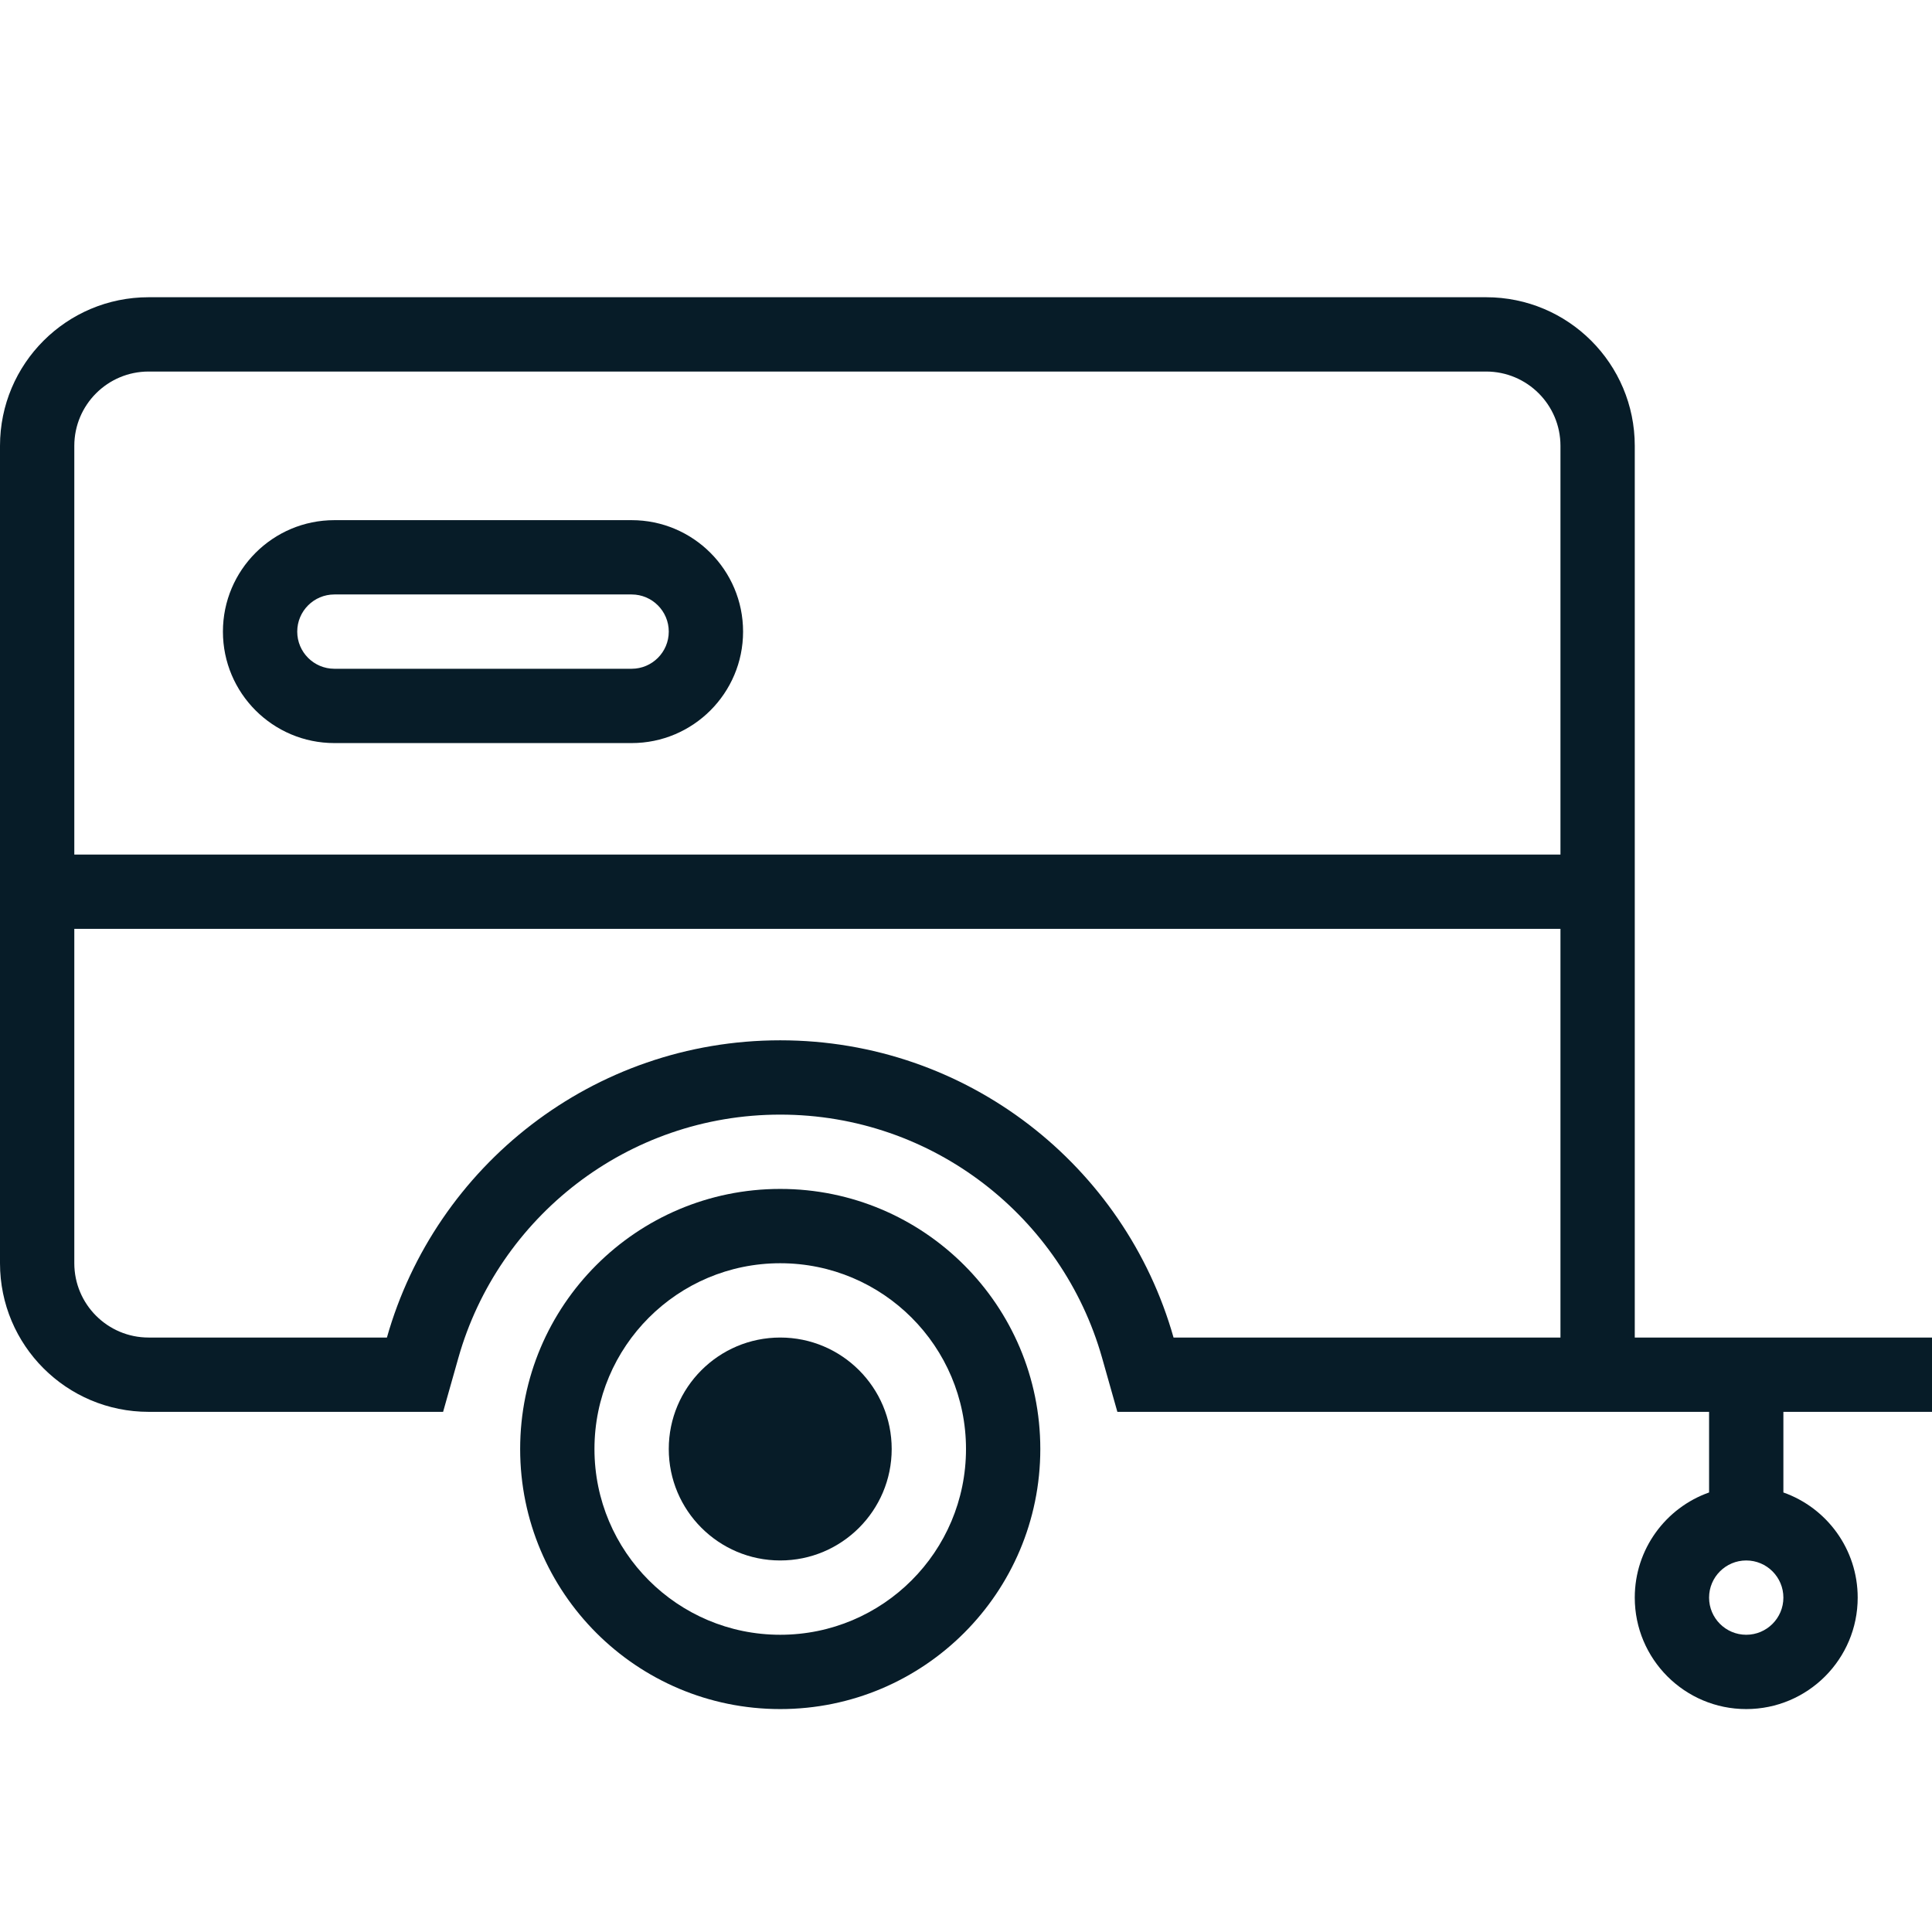 <svg width="26" height="26" viewBox="0 0 26 26" fill="none" xmlns="http://www.w3.org/2000/svg">
<path fill-rule="evenodd" clip-rule="evenodd" d="M4.5 7C3.672 7 3 7.672 3 8.5C3 9.328 3.672 10 4.5 10H8.5C9.328 10 10 9.328 10 8.5C10 7.672 9.328 7 8.5 7H4.5ZM8.5 8H4.5C4.224 8 4 8.224 4 8.5C4 8.776 4.224 9 4.5 9H8.5C8.776 9 9 8.776 9 8.5C9 8.224 8.776 8 8.5 8Z" fill="#071C28"/>
<path fill-rule="evenodd" clip-rule="evenodd" d="M2 19H5.963L6.169 18.272C6.704 16.383 8.442 15 10.5 15C12.558 15 14.296 16.383 14.831 18.272L15.037 19H23V20.085C22.417 20.291 22 20.847 22 21.5C22 22.328 22.672 23 23.5 23C24.328 23 25 22.328 25 21.5C25 20.847 24.583 20.291 24 20.085V19H26V18H22V6C22 4.895 21.105 4 20 4H2C0.895 4 0 4.895 0 6V17C0 18.105 0.895 19 2 19ZM23.5 21C23.224 21 23 21.224 23 21.5C23 21.776 23.224 22 23.5 22C23.776 22 24 21.776 24 21.5C24 21.224 23.776 21 23.5 21ZM21 11.5V6C21 5.448 20.552 5 20 5H2C1.448 5 1 5.448 1 6V11.5H21ZM21 12.5H1V17C1 17.552 1.448 18 2 18H5.207C5.86 15.691 7.982 14 10.5 14C13.018 14 15.14 15.691 15.793 18H21V12.5Z" fill="#071C28"/>
<path d="M12 19.5C12 20.328 11.328 21 10.5 21C9.672 21 9 20.328 9 19.5C9 18.672 9.672 18 10.5 18C11.328 18 12 18.672 12 19.5Z" fill="#071C28"/>
<path fill-rule="evenodd" clip-rule="evenodd" d="M10.5 23C12.433 23 14 21.433 14 19.5C14 17.567 12.433 16 10.5 16C8.567 16 7 17.567 7 19.5C7 21.433 8.567 23 10.5 23ZM10.5 22C11.881 22 13 20.881 13 19.5C13 18.119 11.881 17 10.5 17C9.119 17 8 18.119 8 19.5C8 20.881 9.119 22 10.5 22Z" fill="#071C28"/>
</svg>
